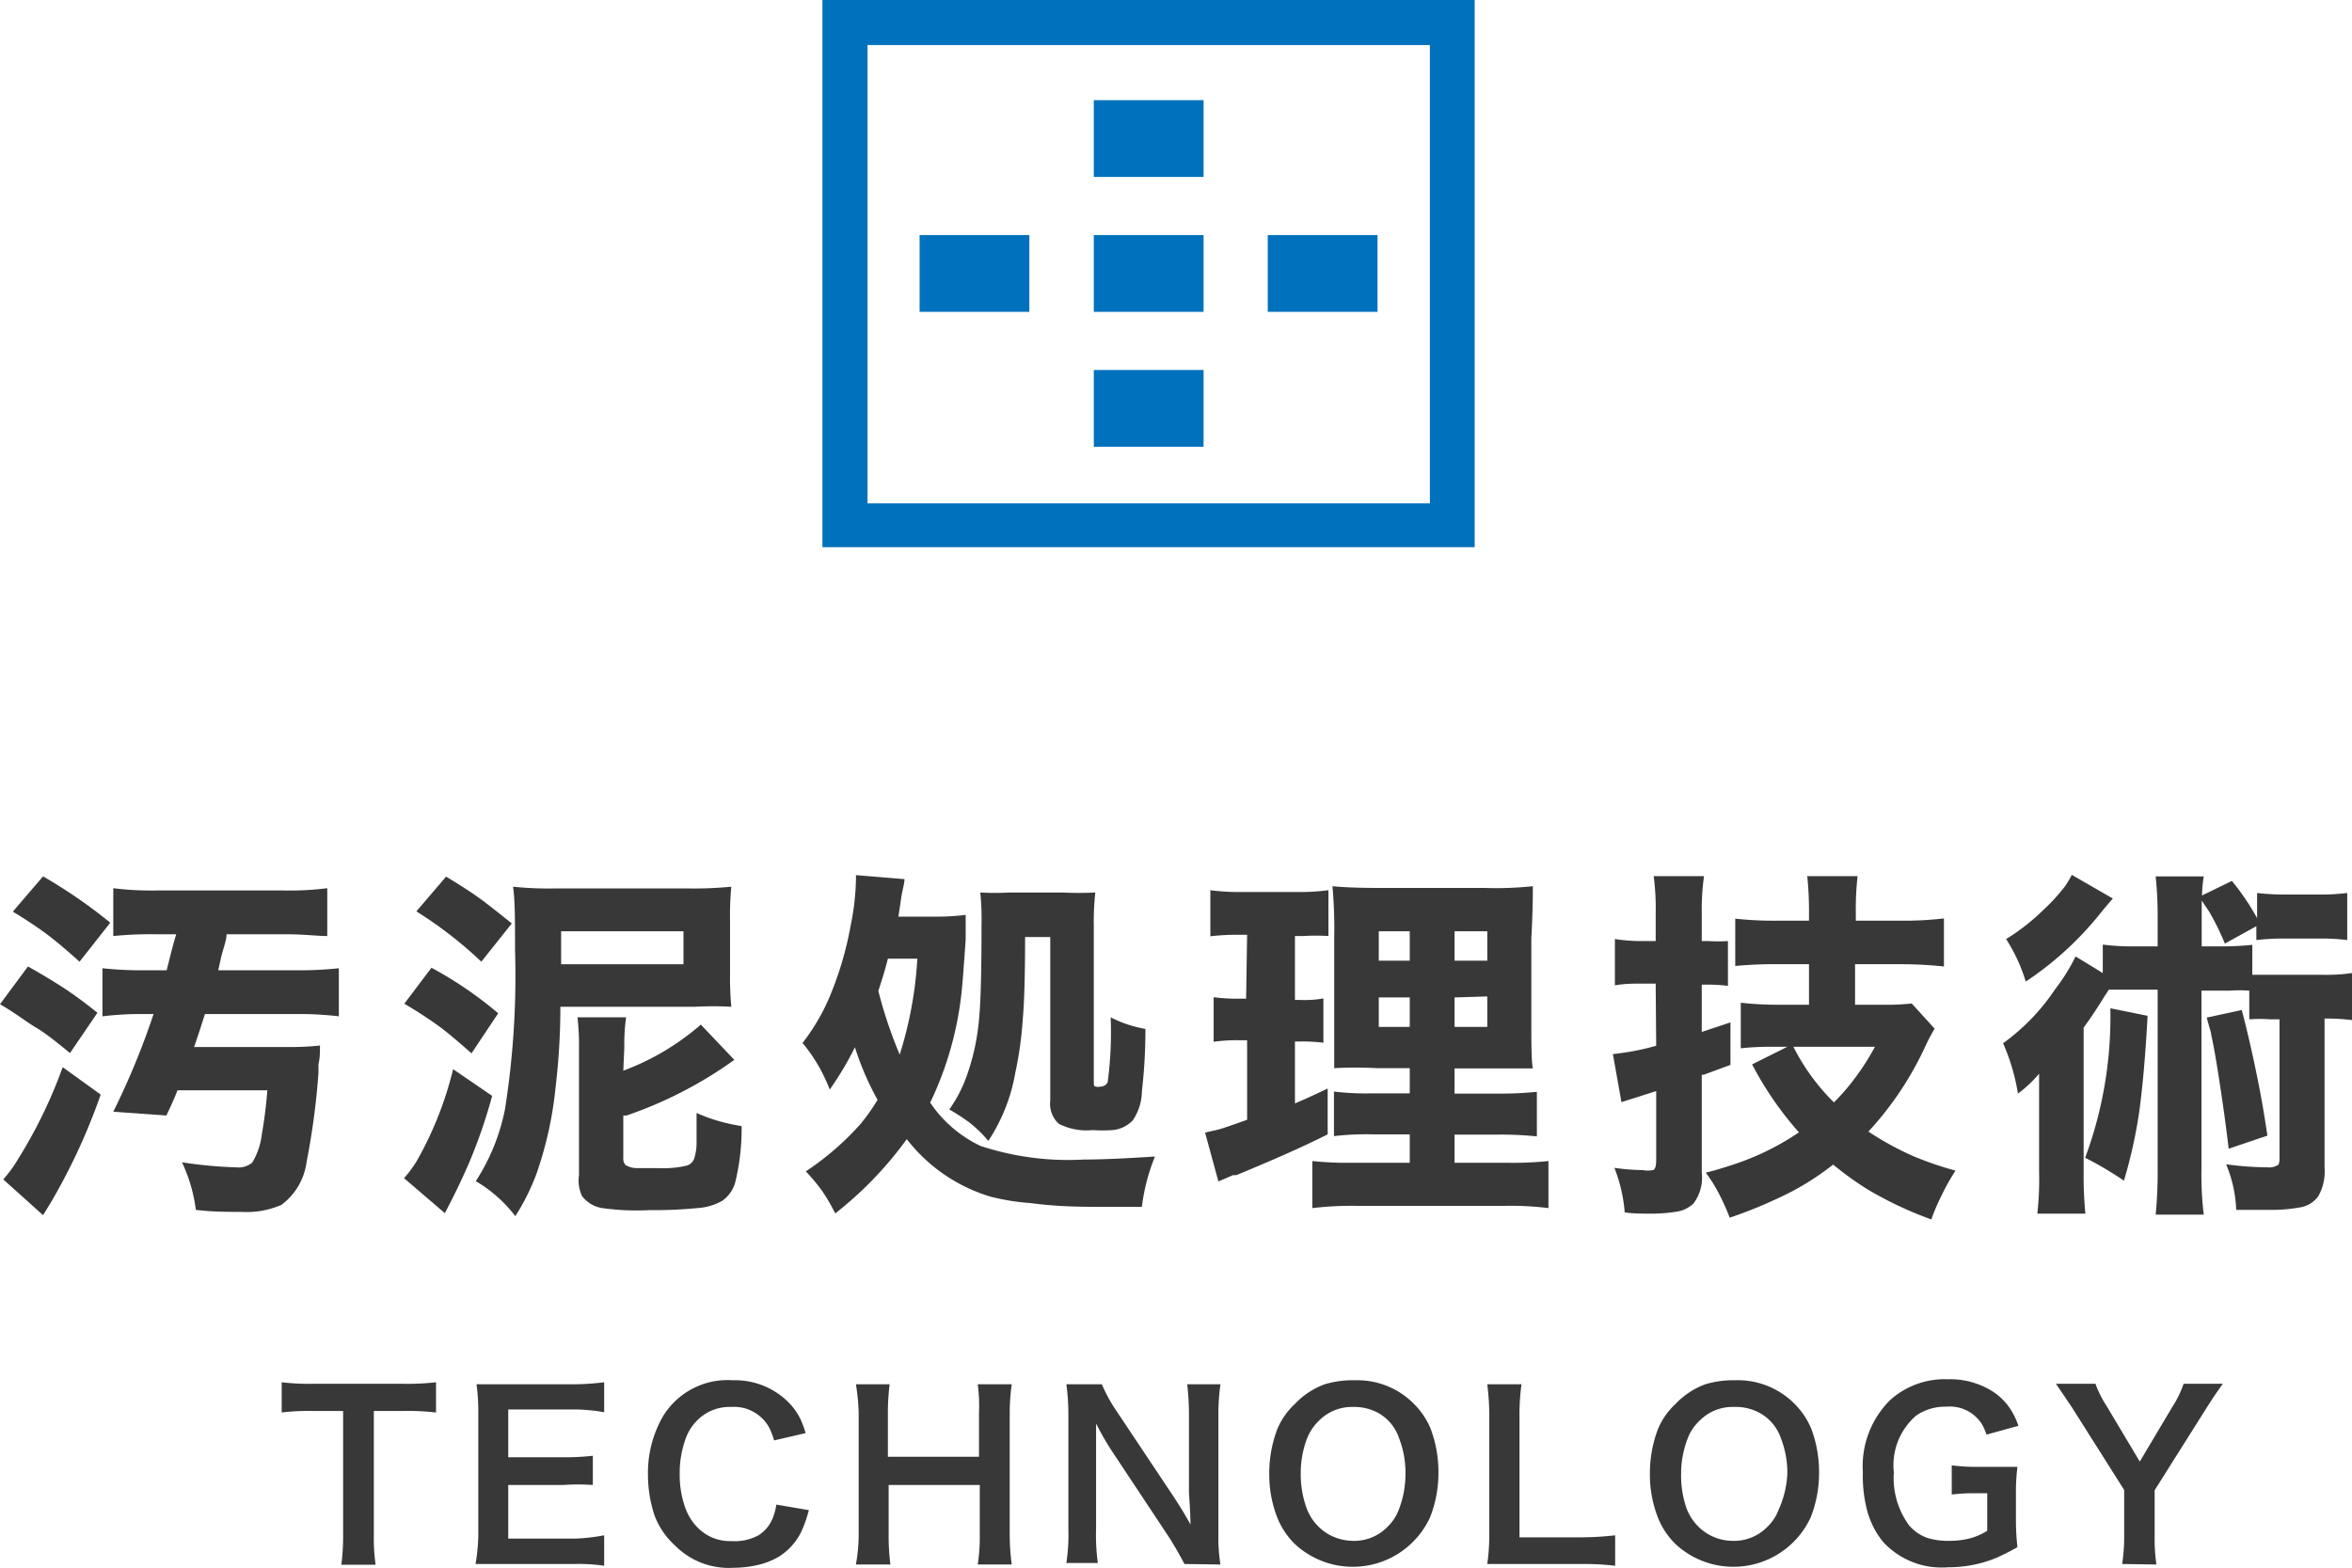 <svg xmlns="http://www.w3.org/2000/svg" width="93.43" height="62.3" viewBox="0 0 93.43 62.3"><defs><style>.a{fill:#383838;}.b{fill:#0071bc;}</style></defs><title>cmn_menu_tec</title><path class="a" d="M1.11,38.4c.54.3,1,.58,1.4.84s.83.57,1.36,1L2.78,41.84c-.56-.46-1-.81-1.33-1S.61,40.25,0,39.9ZM4,43.49a24.32,24.32,0,0,1-2,4.32c-.15.24-.24.4-.29.47L.13,46.86A5.38,5.38,0,0,0,.75,46,19,19,0,0,0,2.49,42.4ZM1.71,34.82a20.17,20.17,0,0,1,2.67,1.84L3.16,38.21c-.49-.44-.91-.8-1.27-1.07s-.82-.58-1.38-.92ZM7,37.12H6.16a15,15,0,0,0-1.66.07v-1.9a12,12,0,0,0,1.69.09h5.12A11.7,11.7,0,0,0,13,35.29v1.9c-.39,0-.94-.07-1.64-.07H9c0,.24-.13.55-.22.93l-.11.5H11.7a14.65,14.65,0,0,0,1.76-.08v1.91a13.34,13.34,0,0,0-1.76-.09H8.14c-.15.48-.29.91-.43,1.31h3.65a11.35,11.35,0,0,0,1.35-.06c0,.26,0,.51-.06.74l0,.35a29.18,29.18,0,0,1-.47,3.53,2.53,2.53,0,0,1-1,1.71,3.42,3.42,0,0,1-1.58.28c-.56,0-1.17,0-1.82-.08a6.27,6.27,0,0,0-.55-1.89,17.11,17.11,0,0,0,2.15.2.84.84,0,0,0,.64-.19,2.78,2.78,0,0,0,.38-1.12c.09-.51.17-1.1.22-1.75H7.05c-.11.29-.26.62-.44,1L4.5,44.17a30.27,30.27,0,0,0,1.6-3.88H5.78a12.71,12.71,0,0,0-1.71.09V38.47a14.38,14.38,0,0,0,1.74.08h.81C6.75,38.05,6.86,37.57,7,37.12Z"/><path class="a" d="M19.55,43.54a20.69,20.69,0,0,1-.95,2.74q-.44,1-.93,1.92l-1.62-1.39a4.67,4.67,0,0,0,.51-.69A14.16,14.16,0,0,0,18,42.48Zm-2.41-5.09a15.33,15.33,0,0,1,2.65,1.81l-1.06,1.59c-.5-.44-.92-.8-1.27-1.06a16.52,16.52,0,0,0-1.4-.91Zm.58-3.62c.55.33,1,.62,1.33.86s.77.59,1.28,1l-1.21,1.52a16.32,16.32,0,0,0-2.58-2Zm1.18,12.1a8.16,8.16,0,0,0,1.16-2.86,34,34,0,0,0,.4-6.31c0-1.11,0-2-.08-2.53A13.91,13.91,0,0,0,22,35.3h5.39a15.28,15.28,0,0,0,1.66-.07A12.4,12.4,0,0,0,29,36.59v2.08A12.65,12.65,0,0,0,29.05,40,13.43,13.43,0,0,0,27.62,40H22.26c0,1.35-.1,2.42-.19,3.2a14.93,14.93,0,0,1-.75,3.41,8.79,8.79,0,0,1-.85,1.71A5.38,5.38,0,0,0,18.9,46.93ZM22.29,37v1.31h4.86V37Zm2.47,5.54a10,10,0,0,0,3.08-1.83l1.33,1.4a16.42,16.42,0,0,1-4.28,2.21l-.13,0V46a.39.39,0,0,0,.08.28.81.81,0,0,0,.43.13c.23,0,.5,0,.83,0a4.2,4.2,0,0,0,1.19-.1.48.48,0,0,0,.28-.26,2,2,0,0,0,.1-.6c0-.14,0-.55,0-1.23a6.89,6.89,0,0,0,1.79.52A9,9,0,0,1,29.2,47a1.34,1.34,0,0,1-.51.71,2.28,2.28,0,0,1-1,.29,17.49,17.49,0,0,1-1.9.08A9.77,9.77,0,0,1,23.93,48a1.25,1.25,0,0,1-.81-.48A1.43,1.43,0,0,1,23,46.7v-5a9.94,9.94,0,0,0-.06-1.28h1.93a7.86,7.86,0,0,0-.07,1.18Z"/><path class="a" d="M34.86,43.7a11.43,11.43,0,0,1-.9-2.09,12.52,12.52,0,0,1-1,1.68,6.49,6.49,0,0,0-1.08-1.85,8.38,8.38,0,0,0,1-1.66,13.47,13.47,0,0,0,.91-3A10,10,0,0,0,34,35a2,2,0,0,0,0-.23l1.93.16c0,.18-.09.44-.14.8s-.07.46-.1.69h1.47a9.45,9.45,0,0,0,1.2-.07c0,.13,0,.3,0,.52l0,.46c-.07,1-.12,1.71-.17,2.16a13.42,13.42,0,0,1-1.24,4.32,5,5,0,0,0,2,1.72,11.14,11.14,0,0,0,4.11.54q1,0,2.82-.12a7.76,7.76,0,0,0-.52,2l-1.49,0c-.85,0-1.82,0-2.93-.15a8.83,8.83,0,0,1-1.61-.26,6.62,6.62,0,0,1-3.31-2.28,14.58,14.58,0,0,1-2.84,2.95,8.21,8.21,0,0,0-.52-.89,7.46,7.46,0,0,0-.65-.78,11.17,11.17,0,0,0,2.18-1.89A8.31,8.31,0,0,0,34.86,43.7Zm.88-1.8a15.47,15.47,0,0,0,.7-3.81H35.27c-.11.44-.24.86-.38,1.28A17.71,17.71,0,0,0,35.74,41.9Zm3.52,3.43a5.13,5.13,0,0,0-.75-.73,8.72,8.72,0,0,0-.8-.52,5.39,5.39,0,0,0,.68-1.3,9,9,0,0,0,.51-2.39q.09-1,.09-3.66a10,10,0,0,0-.05-1.27,9.72,9.72,0,0,0,1.16,0h2.12a11.84,11.84,0,0,0,1.29,0,10.49,10.49,0,0,0-.06,1.34V43c0,.09,0,.15.06.17a.47.47,0,0,0,.22,0A.31.31,0,0,0,44,43a14.9,14.9,0,0,0,.12-2.58,4.76,4.76,0,0,0,1.38.46c0,1.22-.09,2-.14,2.5A2.1,2.1,0,0,1,45,44.51a1.25,1.25,0,0,1-.81.39,5.82,5.82,0,0,1-.79,0,2.41,2.41,0,0,1-1.34-.25,1.07,1.07,0,0,1-.34-.92v-6.5h-1q0,2.22-.09,3.24a14.7,14.7,0,0,1-.3,2.16A7.11,7.11,0,0,1,39.26,45.33Z"/><path class="a" d="M49.54,37.14h-.46a9,9,0,0,0-1,.06V35.37a9.31,9.31,0,0,0,1.36.07h2a8.94,8.94,0,0,0,1.33-.07v1.82a8.07,8.07,0,0,0-1,0h-.33v2.54h.22a4.3,4.3,0,0,0,.91-.06v1.76a6.48,6.48,0,0,0-.91-.05h-.22v2.46c.36-.15.79-.35,1.3-.59l0,1.82q-1.39.7-3.63,1.62l-.13,0-.58.25L47.87,45l.56-.13c.21-.06.58-.19,1.11-.38V41.33h-.33a7,7,0,0,0-1,.06V39.62a7.27,7.27,0,0,0,1,.06h.29ZM56,46.2V45.07H54.55a11.17,11.17,0,0,0-1.56.07V43.37a10.83,10.83,0,0,0,1.54.07H56v-1H54.7a16.18,16.18,0,0,0-1.7,0c0-.22,0-.85,0-1.88V37.21a18.52,18.52,0,0,0-.07-2c.48.05,1.15.07,2,.07h4.08a13.62,13.62,0,0,0,1.88-.07c0,.3,0,1-.06,2.06v3.18c0,1,0,1.67.06,2-.32,0-.82,0-1.49,0H57.78v1h1.7a14.15,14.15,0,0,0,1.57-.07v1.77a14.21,14.21,0,0,0-1.56-.07H57.78V46.2h2.15a13.69,13.69,0,0,0,1.58-.07V48a12,12,0,0,0-1.72-.09H53.88a13.28,13.28,0,0,0-1.75.09V46.13a13.1,13.1,0,0,0,1.5.07ZM56,37H54.77v1.17H56Zm0,2.63H54.77V40.8H56ZM57.78,37v1.17h1.3V37Zm0,2.63V40.8h1.3V39.59Z"/><path class="a" d="M65.77,39.08h-.53c-.34,0-.71,0-1.09.07V37.31a6.84,6.84,0,0,0,1.11.08h.51v-1.1a9.75,9.75,0,0,0-.08-1.48h2a9.48,9.48,0,0,0-.09,1.47v1.11h.27a6.08,6.08,0,0,0,.77,0v1.78a6.49,6.49,0,0,0-.77-.05h-.27V41l1.14-.38v1.69l-1.06.39-.08,0v3.9a1.69,1.69,0,0,1-.34,1.23,1.27,1.27,0,0,1-.72.32,6.28,6.28,0,0,1-1,.07c-.31,0-.66,0-1-.05a6.17,6.17,0,0,0-.41-1.77,8.6,8.6,0,0,0,1.13.09,1,1,0,0,0,.39,0c.1,0,.14-.18.14-.4V43.35l-.75.24-.29.09-.34.11-.34-1.91a10.16,10.16,0,0,0,1.72-.33Zm6.09.84V38.31h-1.2a16.46,16.46,0,0,0-1.73.07V36.5a14.36,14.36,0,0,0,1.72.08h1.21v-.31a13.22,13.22,0,0,0-.07-1.46h2a11.64,11.64,0,0,0-.07,1.46v.31H75.5a13.3,13.3,0,0,0,1.72-.09V38.4a16,16,0,0,0-1.71-.09H73.69v1.61h1.19a8.6,8.6,0,0,0,1.06-.05l.91,1a7.85,7.85,0,0,0-.41.79,13,13,0,0,1-2.22,3.3,11.88,11.88,0,0,0,1.84,1,13.43,13.43,0,0,0,1.62.55c-.18.28-.37.6-.56,1a7.75,7.75,0,0,0-.4.94,14.76,14.76,0,0,1-2.51-1.18,12.34,12.34,0,0,1-1.39-1,10.65,10.65,0,0,1-2.24,1.36,17.35,17.35,0,0,1-1.87.75,8.76,8.76,0,0,0-.38-.86,6.07,6.07,0,0,0-.57-.93c.3-.07.67-.18,1.12-.33a10.34,10.34,0,0,0,2.58-1.27,13.42,13.42,0,0,1-1.86-2.7L71,41.59h-.58a11.13,11.13,0,0,0-1.27.06V39.84a13.16,13.16,0,0,0,1.54.08Zm1,3.87a8.4,8.4,0,0,0,.62-.69,9.83,9.83,0,0,0,1-1.51H71.24A8.46,8.46,0,0,0,72.84,43.79Z"/><path class="a" d="M85.71,37.6V36.51a14.76,14.76,0,0,0-.08-1.69h1.91a6,6,0,0,0-.07.76L88.66,35a9.69,9.69,0,0,1,1,1.48v-1a9.13,9.13,0,0,0,1.16.06h1.27a8.44,8.44,0,0,0,1.15-.06v1.87a8.34,8.34,0,0,0-1.15-.06H90.79a9.35,9.35,0,0,0-1.16.06V36.8l-1.25.69a10.2,10.2,0,0,0-.63-1.28l-.29-.43c0,.23,0,.48,0,.73V37.6h.66a11.59,11.59,0,0,0,1.35-.06v1.19c.22,0,.45,0,.71,0h2.07a7.17,7.17,0,0,0,1.19-.07v1.87a8.12,8.12,0,0,0-1.1-.06v5.92a2,2,0,0,1-.25,1.14,1.12,1.12,0,0,1-.66.43,6.56,6.56,0,0,1-1.37.11l-1.23,0a5.16,5.16,0,0,0-.4-1.81,12.93,12.93,0,0,0,1.65.12.61.61,0,0,0,.38-.08c.06,0,.09-.12.09-.25V40.5h-.37a5.52,5.52,0,0,0-.83,0V39.36a4.92,4.92,0,0,0-.76,0H87.45v7.11a13.54,13.54,0,0,0,.09,1.79H85.63a16.51,16.51,0,0,0,.08-1.79V39.32H84.38l-.61,0c-.06.09-.1.17-.15.23-.25.41-.53.84-.85,1.28v5.76a14.89,14.89,0,0,0,.07,1.63H80.93A12.18,12.18,0,0,0,81,46.55V44.17c0-.32,0-.83,0-1.51a4.83,4.83,0,0,1-.84.79,8.19,8.19,0,0,0-.59-2,8.37,8.37,0,0,0,2.07-2.15A7.52,7.52,0,0,0,82.45,38l1.08.66V37.53a9.49,9.49,0,0,0,1.36.07ZM80.47,39a6.7,6.7,0,0,0-.78-1.69,8.26,8.26,0,0,0,1.43-1.11,7.69,7.69,0,0,0,.92-1,4.69,4.69,0,0,0,.26-.44l1.63.94c-.16.18-.37.43-.62.74A13,13,0,0,1,80.47,39Zm4.84,1.36c-.08,1.5-.19,2.76-.33,3.8a19.18,19.18,0,0,1-.61,2.75A13.82,13.82,0,0,0,82.83,46a16.07,16.07,0,0,0,1-5.94Zm3.74-.23c.19.71.39,1.57.6,2.59s.31,1.68.42,2.4l-1.54.52c-.08-.69-.19-1.53-.34-2.51s-.26-1.62-.35-2c0-.11-.09-.34-.18-.7Z"/><path class="a" d="M14.85,56.06V61a7.46,7.46,0,0,0,.07,1.17H13.56A9,9,0,0,0,13.63,61V56.06H12.42a8.77,8.77,0,0,0-1.23.06v-1.2a9.21,9.21,0,0,0,1.22.06H16a9.92,9.92,0,0,0,1.32-.06v1.2A9.92,9.92,0,0,0,16,56.06Z"/><path class="a" d="M24,62.21a6.84,6.84,0,0,0-1.16-.07h-2.8c-.48,0-.86,0-1.15,0A7.48,7.48,0,0,0,19,61V56.12A8.27,8.27,0,0,0,18.93,55q.43,0,1.14,0h2.72A10.44,10.44,0,0,0,24,54.92v1.19A7,7,0,0,0,22.79,56h-2.6V57.9h2.19a10.12,10.12,0,0,0,1.17-.06V59A8.77,8.77,0,0,0,22.38,59H20.19v2.13h2.69A7.67,7.67,0,0,0,24,61Z"/><path class="a" d="M32.13,60a5,5,0,0,1-.24.72A2.41,2.41,0,0,1,31,61.81a2.82,2.82,0,0,1-.86.36,4.34,4.34,0,0,1-1,.12,3,3,0,0,1-2.31-.87A3.08,3.08,0,0,1,26,60.21a5.12,5.12,0,0,1-.26-1.61,4.49,4.49,0,0,1,.58-2.3,3,3,0,0,1,2.79-1.46,3,3,0,0,1,2.1.77,2.51,2.51,0,0,1,.59.78,3.54,3.54,0,0,1,.2.55l-1.25.29a3.14,3.14,0,0,0-.19-.5,1.59,1.59,0,0,0-1.51-.83,1.81,1.81,0,0,0-1.37.55,1.93,1.93,0,0,0-.44.7,4,4,0,0,0-.24,1.4,3.88,3.88,0,0,0,.23,1.38,2.13,2.13,0,0,0,.46.74,1.79,1.79,0,0,0,1.36.56A2,2,0,0,0,30.13,61a1.43,1.43,0,0,0,.58-.72,2.51,2.51,0,0,0,.13-.5Z"/><path class="a" d="M40.19,55a8.23,8.23,0,0,0-.08,1.15V61a8.64,8.64,0,0,0,.08,1.16H38.84A7.07,7.07,0,0,0,38.92,61v-2H35.3v2a8.76,8.76,0,0,0,.07,1.16H34A6.89,6.89,0,0,0,34.11,61V56.14A8.27,8.27,0,0,0,34,55h1.34a9,9,0,0,0-.07,1.15v1.73h3.62V56.14A6.73,6.73,0,0,0,38.84,55Z"/><path class="a" d="M47.05,62.14q-.21-.41-.57-1l-2.32-3.5a11.78,11.78,0,0,1-.62-1.08c0,.09,0,.24,0,.46s0,.52,0,.78v2.95a8.06,8.06,0,0,0,.07,1.35H42.36a7.49,7.49,0,0,0,.08-1.35V56.15A8.94,8.94,0,0,0,42.36,55h1.41a6,6,0,0,0,.54,1l2.28,3.42c.3.45.53.84.7,1.15q0-.4-.06-1.26v-3A10.63,10.63,0,0,0,47.16,55h1.32a8.53,8.53,0,0,0-.08,1.24V61a6.56,6.56,0,0,0,.08,1.16Z"/><path class="a" d="M53.81,54.84a3.17,3.17,0,0,1,2.32.9,3.09,3.09,0,0,1,.69,1,4.87,4.87,0,0,1,.32,1.76,4.81,4.81,0,0,1-.33,1.78,3.38,3.38,0,0,1-5.37,1.07,3.07,3.07,0,0,1-.68-1,4.69,4.69,0,0,1-.34-1.8,4.92,4.92,0,0,1,.32-1.77,2.85,2.85,0,0,1,.7-1A3.09,3.09,0,0,1,52.62,55,3.85,3.85,0,0,1,53.81,54.84Zm-.06,1.06a1.84,1.84,0,0,0-1.36.55,2,2,0,0,0-.48.73,3.87,3.87,0,0,0-.24,1.37,3.94,3.94,0,0,0,.24,1.39,2,2,0,0,0,.83,1,2,2,0,0,0,1,.28,1.84,1.84,0,0,0,1.36-.54,1.88,1.88,0,0,0,.47-.71,3.93,3.93,0,0,0,.26-1.42,3.78,3.78,0,0,0-.25-1.4,1.82,1.82,0,0,0-.81-1A2,2,0,0,0,53.75,55.9Z"/><path class="a" d="M64.16,62.21a10.43,10.43,0,0,0-1.28-.07H60.22c-.48,0-.87,0-1.14,0A8.29,8.29,0,0,0,59.16,61V56.32A10.12,10.12,0,0,0,59.08,55h1.36a8.71,8.71,0,0,0-.08,1.32v4.76h2.52A12.38,12.38,0,0,0,64.16,61Z"/><path class="a" d="M68.93,54.84a3.17,3.17,0,0,1,2.32.9,3.09,3.09,0,0,1,.69,1,4.87,4.87,0,0,1,.32,1.76,4.81,4.81,0,0,1-.33,1.78,3.38,3.38,0,0,1-5.37,1.07,3.07,3.07,0,0,1-.68-1,4.69,4.69,0,0,1-.34-1.8,4.92,4.92,0,0,1,.32-1.77,2.85,2.85,0,0,1,.7-1A3.09,3.09,0,0,1,67.74,55,3.85,3.85,0,0,1,68.93,54.84Zm-.06,1.06a1.84,1.84,0,0,0-1.36.55,1.86,1.86,0,0,0-.48.73,3.87,3.87,0,0,0-.25,1.37A3.94,3.94,0,0,0,67,59.94a2,2,0,0,0,.83,1,1.94,1.94,0,0,0,1,.28,1.84,1.84,0,0,0,1.36-.54,1.88,1.88,0,0,0,.47-.71A3.93,3.93,0,0,0,71,58.56a3.78,3.78,0,0,0-.25-1.4,1.82,1.82,0,0,0-.81-1A2,2,0,0,0,68.87,55.9Z"/><path class="a" d="M80.14,61.47a8.9,8.9,0,0,1-.87.44,5,5,0,0,1-1.89.36,3.16,3.16,0,0,1-2.57-1,3.34,3.34,0,0,1-.65-1.29A5.4,5.4,0,0,1,74,58.5a3.7,3.7,0,0,1,1.08-2.87,3.24,3.24,0,0,1,2.29-.83,3.16,3.16,0,0,1,1.81.5,2.4,2.4,0,0,1,.74.78,3.16,3.16,0,0,1,.26.57L78.91,57a2,2,0,0,0-.19-.43,1.51,1.51,0,0,0-1.41-.68,2,2,0,0,0-1.2.36,2.6,2.6,0,0,0-.88,2.25,3.18,3.18,0,0,0,.61,2.11,1.72,1.72,0,0,0,.71.49,2.77,2.77,0,0,0,.85.12,3.33,3.33,0,0,0,.86-.1,2.53,2.53,0,0,0,.68-.3V59.33h-.49a6.87,6.87,0,0,0-.92.05V58.22a7.61,7.61,0,0,0,1.08.06h.47c.36,0,.72,0,1.06,0a8.25,8.25,0,0,0-.06,1.12v1A9.58,9.58,0,0,0,80.14,61.47Z"/><path class="a" d="M84.3,62.14A7.07,7.07,0,0,0,84.38,61V59.2L82.3,55.91q-.35-.52-.63-.93h1.57a4.15,4.15,0,0,0,.44.88L85,58.07l1.31-2.2a4,4,0,0,0,.43-.89H88.3q-.26.35-.63.93l-2.08,3.3V61a7.41,7.41,0,0,0,.07,1.16Z"/><rect class="b" x="36.53" y="9.34" width="4.36" height="3.05"/><rect class="b" x="50.36" y="9.34" width="4.36" height="3.05"/><rect class="b" x="43.45" y="9.34" width="4.36" height="3.05"/><rect class="b" x="43.45" y="3.98" width="4.36" height="3.05"/><rect class="b" x="43.45" y="14.7" width="4.36" height="3.05"/><path class="b" d="M32.67,0V21.74H58.58V0Zm1.79,1.79H56.8V20H34.46Z"/></svg>